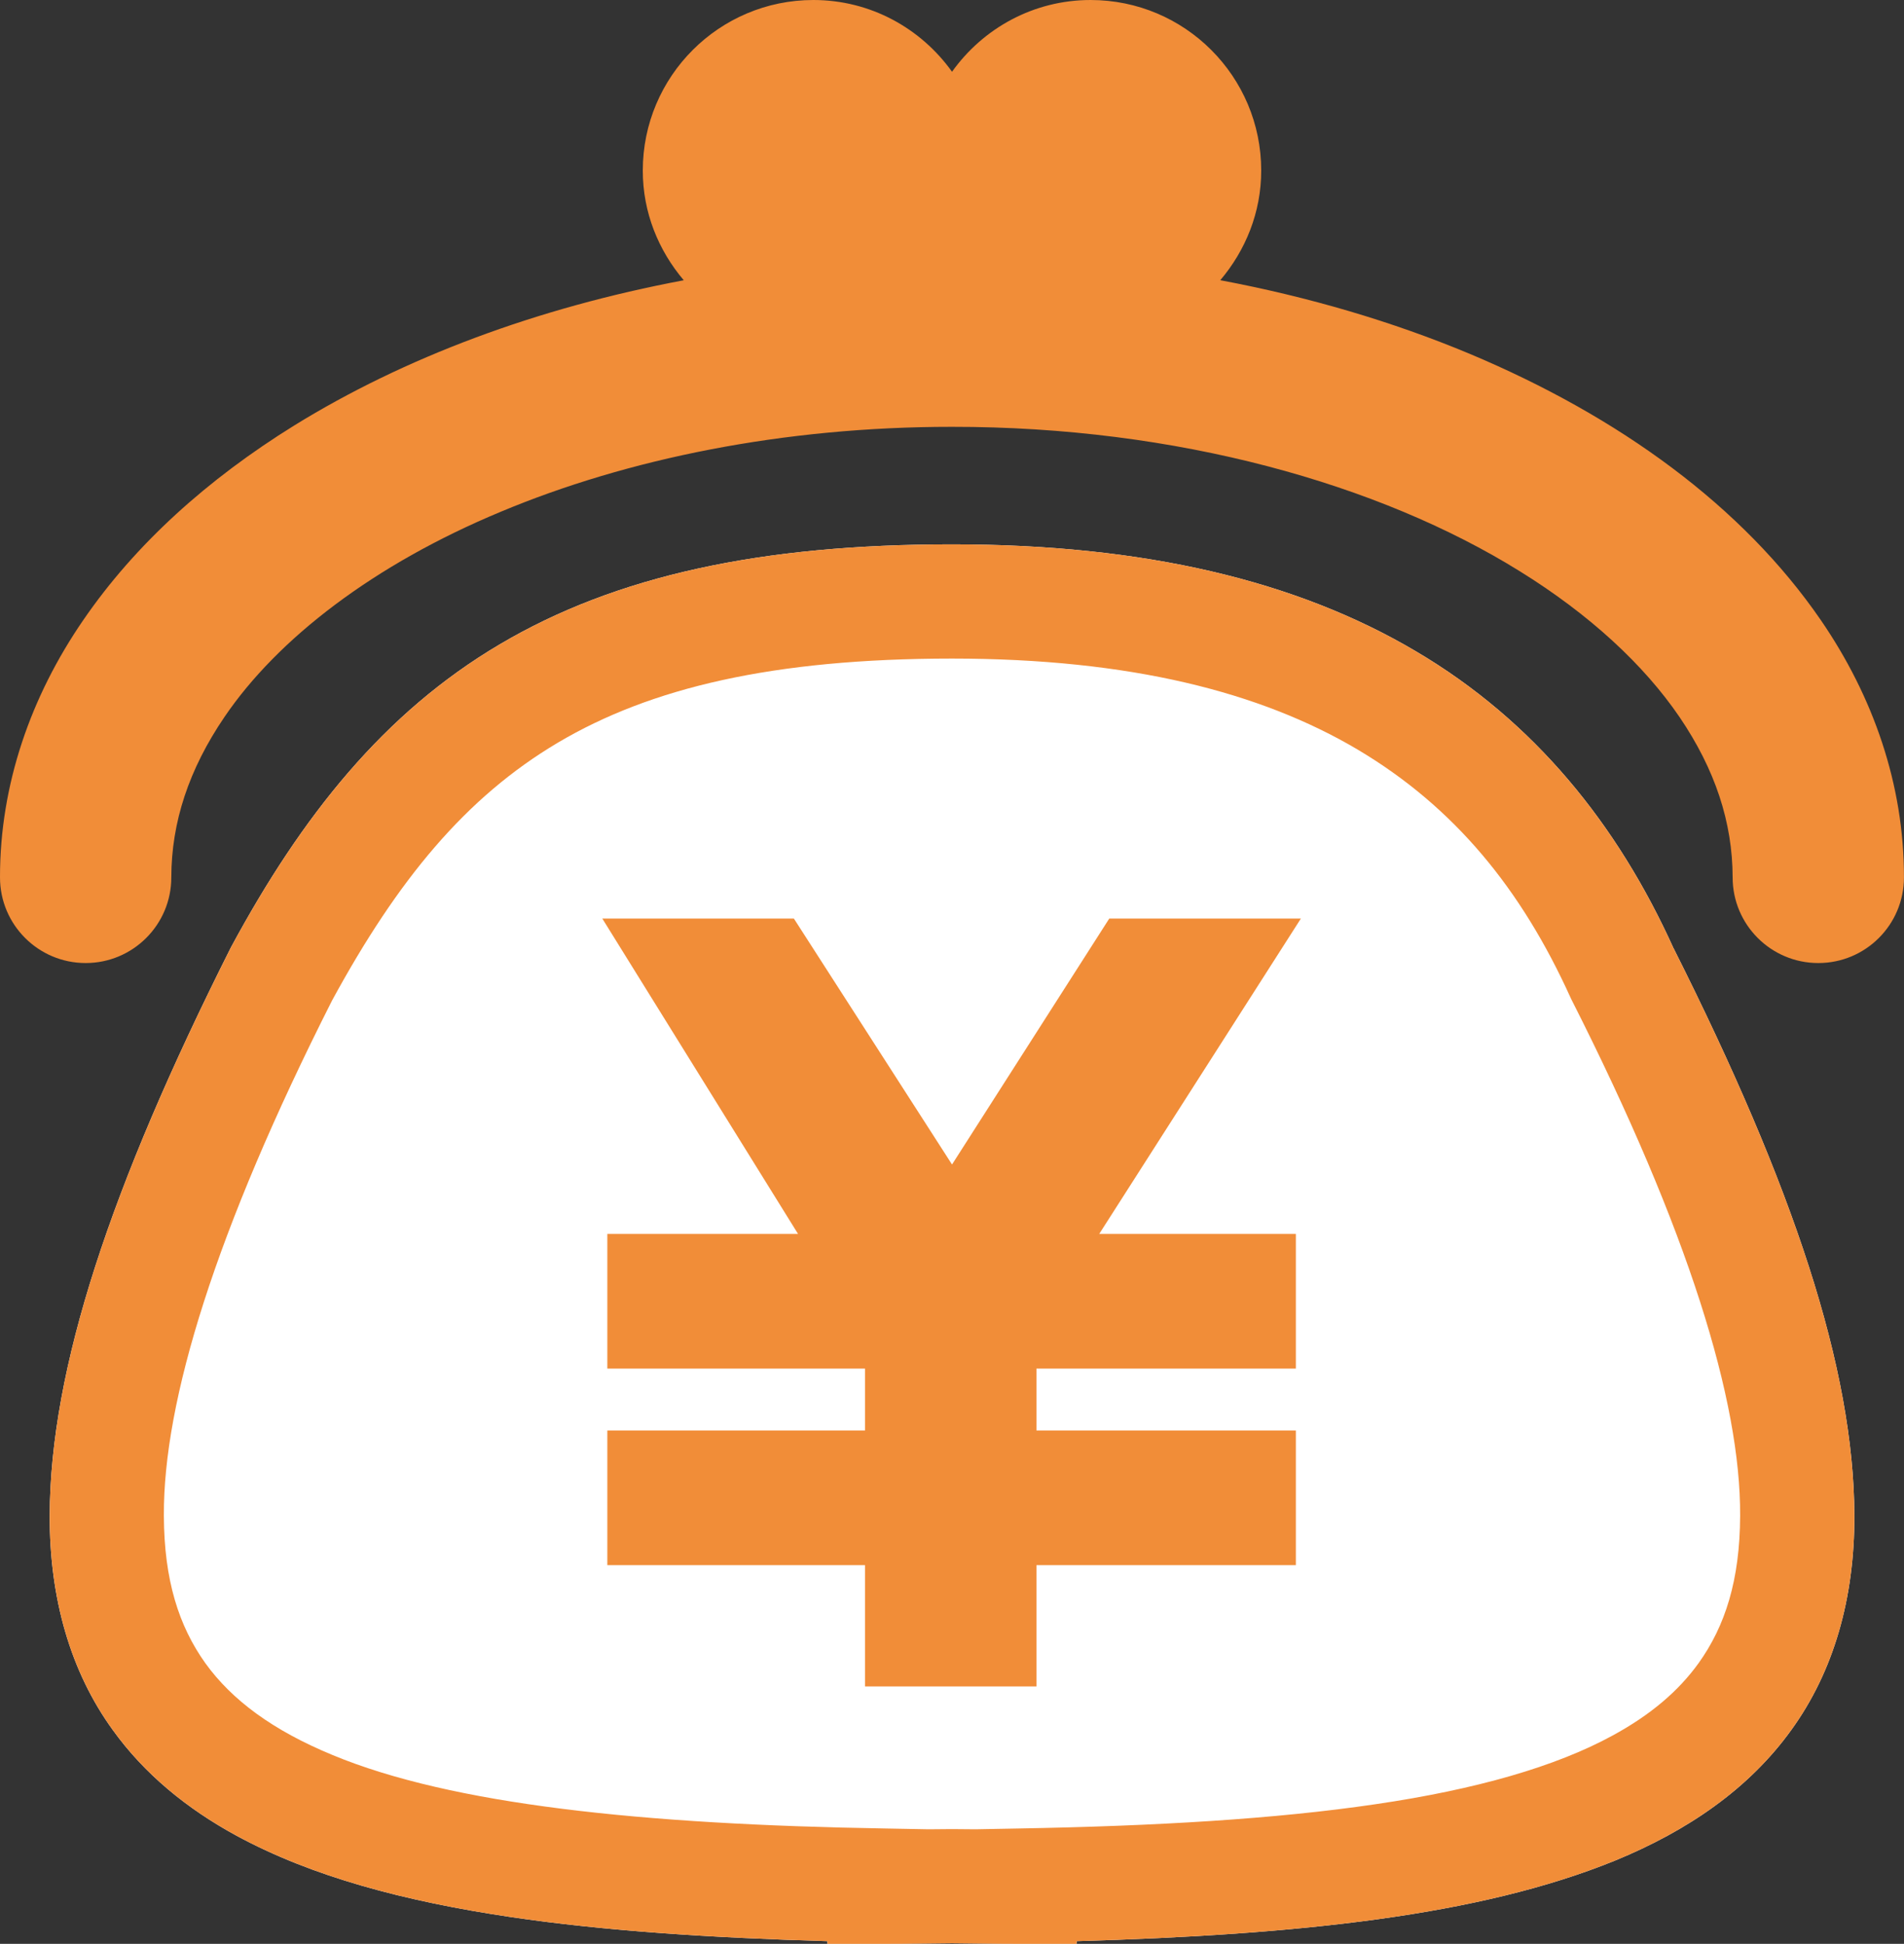<?xml version="1.0" encoding="utf-8"?>
<!-- Generator: Adobe Illustrator 26.5.0, SVG Export Plug-In . SVG Version: 6.00 Build 0)  -->
<svg version="1.1" id="レイヤー_1" xmlns="http://www.w3.org/2000/svg" xmlns:xlink="http://www.w3.org/1999/xlink" x="0px"
	 y="0px" viewBox="0 0 375.89 383.83" style="enable-background:new 0 0 375.89 383.83;" xml:space="preserve">
<rect x="0" y="0" width="375.89" height="383.83" fill="#333333" stroke="none"/>
<style type="text/css">
	.st0{fill:#FFFFFF;}
	.st1{fill:#F18D38;}
</style>
<g>
	<path class="st0" d="M330.39,187.25c-11.03-24.39-27.43-44.82-50.87-58.65c-23.56-13.95-53.64-21.12-91.57-21.11
		c-37.71-0.01-66.34,6.17-89.27,19.73c-22.93,13.55-39.12,33.98-53.03,59.74l-0.08,0.15l-0.07,0.14
		c-23.74,47.24-35.58,82.98-35.69,112c-0.04,16.33,4.07,30.77,12.44,42.33c6.24,8.68,14.63,15.57,24.49,20.92
		c14.82,8.03,32.95,12.9,54.25,16.06c18.37,2.71,39.28,4.07,62.36,4.74v0.53h11.27c4.73,0,9.01-0.09,13.33-0.12
		c4.32,0.03,8.59,0.12,13.33,0.12h11.27v-0.53c43.91-1.27,79.51-5.02,106.24-15.89c14.44-5.92,26.52-14.23,34.86-25.83
		c8.37-11.57,12.49-26,12.44-42.33c-0.11-29.02-11.95-64.76-35.69-112H330.39z"/>
	<g>
		<polygon class="st1" points="218.99,181.38 187.95,229.94 156.73,181.38 118.91,181.38 157.55,243.65 119.9,243.65 119.9,270.24 
			170.77,270.24 170.77,282.46 119.9,282.46 119.9,309.05 170.77,309.05 170.77,333 204.62,333 204.62,309.05 255.83,309.05 
			255.83,282.46 204.62,282.46 204.62,270.24 255.83,270.24 255.83,243.65 217.01,243.65 256.82,181.38 		"/>
		<path class="st1" d="M359.5,122.49c-15.48-22.55-39.85-40.24-69.41-52.65c-15.1-6.31-31.64-11.21-49.18-14.51
			c4.97-5.87,8.08-13.36,8.08-21.65c0-18.6-15.08-33.68-33.68-33.68C204,0,194.05,5.62,187.95,14.17C181.84,5.62,171.89,0,160.58,0
			c-18.6,0-33.68,15.08-33.68,33.68c0,8.3,3.11,15.79,8.09,21.66c-29,5.45-55.22,15.28-76.88,28.66
			c-17.1,10.6-31.42,23.46-41.71,38.5C6.11,137.48-0.02,154.89,0,173.25c0,9.34,7.57,16.91,16.91,16.91
			c9.34,0,16.91-7.57,16.91-16.91c0.02-10.88,3.46-21.33,10.49-31.67c10.49-15.46,29.49-30.1,54.53-40.52
			c25-10.47,55.81-16.79,89.1-16.78c44.39-0.04,84.37,11.29,112.04,28.48c13.85,8.57,24.57,18.52,31.59,28.82
			c7.03,10.35,10.47,20.79,10.49,31.67c0,9.34,7.57,16.91,16.91,16.91c9.35,0,16.91-7.57,16.91-16.91
			C375.91,154.89,369.78,137.48,359.5,122.49z"/>
		<path class="st1" d="M330.39,187.25c-11.03-24.39-27.43-44.82-50.87-58.65c-23.56-13.95-53.64-21.12-91.57-21.11
			c-37.71-0.01-66.34,6.17-89.27,19.73c-22.93,13.55-39.12,33.98-53.03,59.74l-0.08,0.15l-0.07,0.14
			c-23.74,47.24-35.58,82.98-35.69,112c-0.04,16.33,4.07,30.77,12.44,42.33c6.24,8.68,14.63,15.57,24.49,20.92
			c14.82,8.03,32.95,12.9,54.25,16.06c18.37,2.71,39.28,4.07,62.36,4.74v0.53h11.27c4.73,0,9.01-0.09,13.33-0.12
			c4.32,0.03,8.59,0.12,13.33,0.12h11.27v-0.53c43.91-1.27,79.51-5.02,106.24-15.89c14.44-5.92,26.52-14.23,34.86-25.83
			c8.37-11.57,12.49-26,12.44-42.33c-0.11-29.02-11.95-64.76-35.69-112H330.39z M335.34,328.4c-3.96,5.5-9.45,10.2-16.97,14.29
			c-11.24,6.15-27,10.66-46.77,13.56c-19.76,2.93-43.46,4.32-70.54,4.8l-8.48,0.16c-1.51-0.02-2.99-0.03-4.55-0.04h-0.17
			c-1.56,0.01-3.04,0.02-4.56,0.04l-8.48-0.16c-48.12-0.79-85.65-4.74-109.15-14.5c-11.79-4.86-19.87-10.84-25.13-18.14
			c-5.22-7.32-8.15-16.36-8.19-29.16c-0.11-22.56,10.13-56.08,33.21-101.7c12.94-23.81,26.38-40.12,44.6-50.92
			c18.27-10.81,42.38-16.58,77.79-16.59c35.18,0.01,60.93,6.63,80.08,17.97c19.14,11.38,32.32,27.56,42.02,48.96l0.1,0.22l0.11,0.22
			c23.14,45.69,33.39,79.26,33.28,101.84C343.5,312.05,340.57,321.09,335.34,328.4z"/>
	</g>
</g>
</svg>

